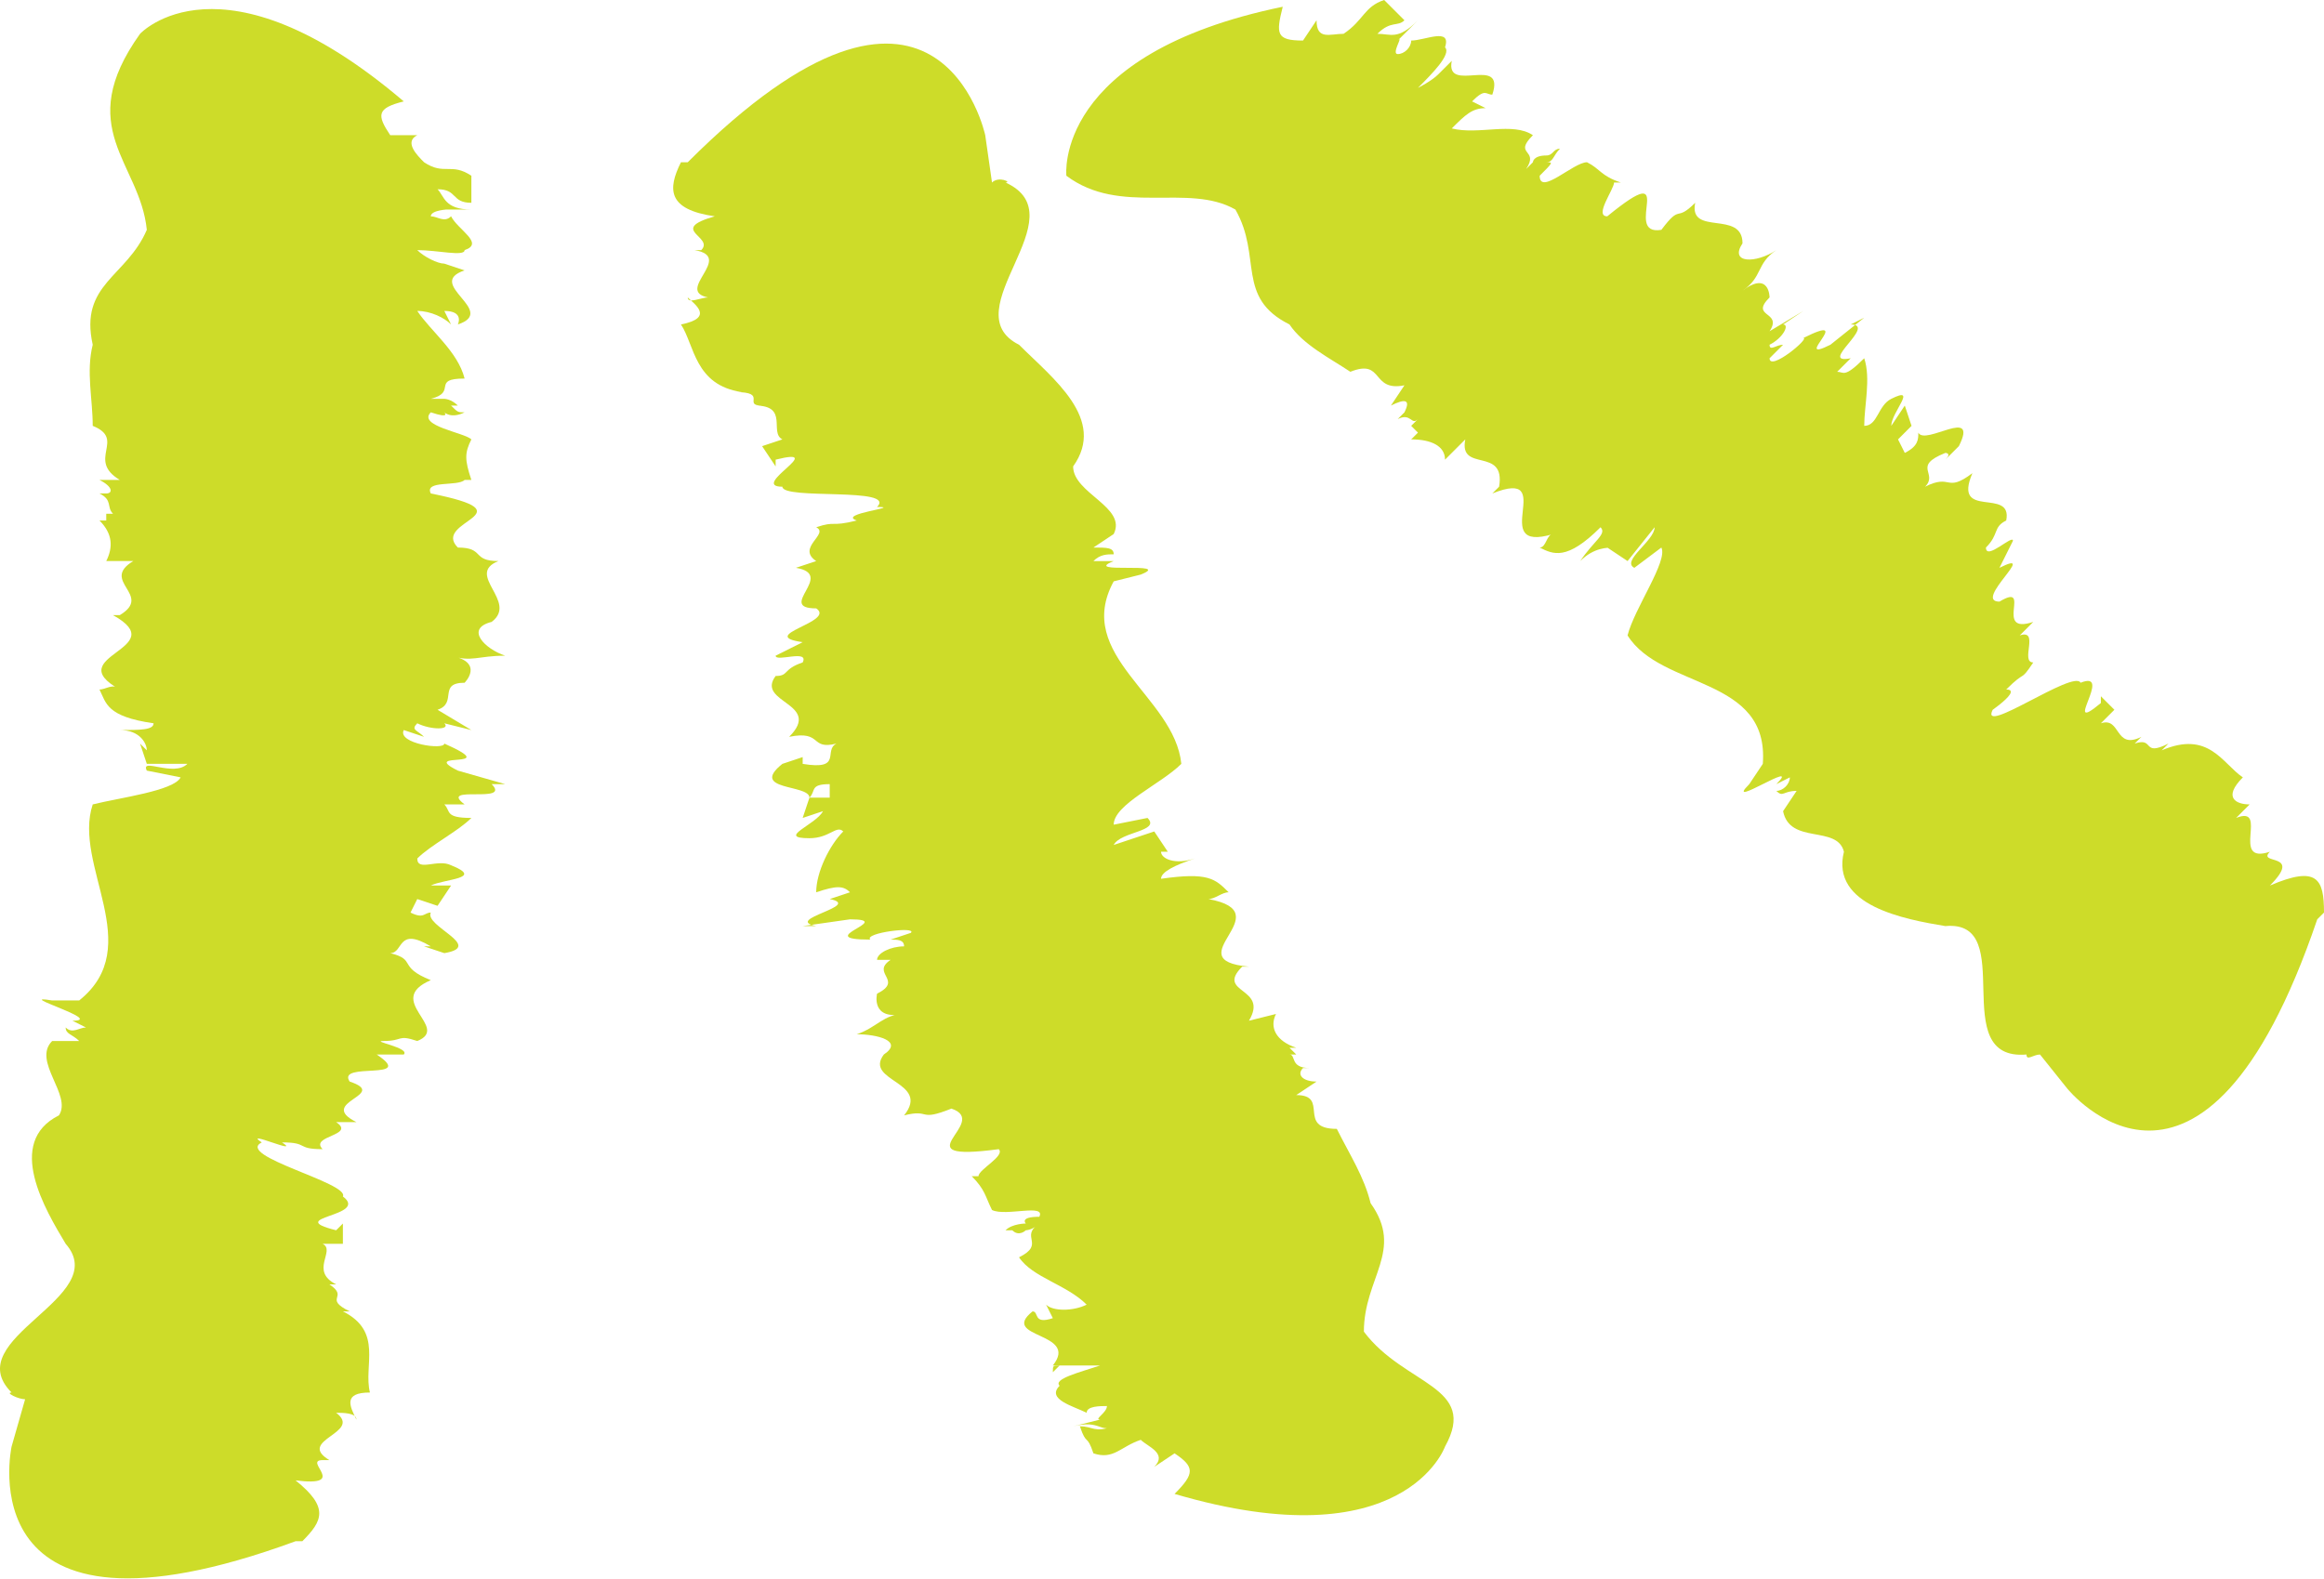 <?xml version="1.0" encoding="UTF-8"?> <svg xmlns="http://www.w3.org/2000/svg" width="128" height="87" viewBox="0 0 128 87" fill="none"><path d="M68.043 11.544C69.533 14.151 68.043 16.386 71.022 17.875C71.767 18.992 73.257 19.737 74.374 20.482C76.236 19.737 75.491 21.599 77.353 21.227L76.608 22.344C77.353 21.972 77.725 21.972 77.353 22.716L76.981 23.089C77.725 22.716 77.725 23.461 78.098 23.089L77.725 23.461L78.098 23.834L77.725 24.206C78.843 24.206 79.588 24.579 79.588 25.323L80.705 24.206C80.332 26.068 82.939 24.578 82.567 26.813L82.194 27.185C85.918 25.696 81.822 30.537 85.546 29.42C85.174 29.42 85.174 30.165 84.801 30.165C85.546 30.537 86.291 30.909 88.153 29.047C88.525 29.42 87.78 29.792 87.036 30.909C87.78 30.165 88.525 30.165 88.898 30.165H88.525L89.642 30.909L91.132 29.047C91.132 29.792 89.27 30.909 90.015 31.282L91.504 30.165C91.877 30.909 90.015 33.516 89.642 35.006C91.504 37.985 97.463 37.24 97.091 42.082L96.346 43.199C94.856 44.688 99.325 41.709 97.835 43.199L98.58 42.826C98.58 43.199 98.208 43.571 97.835 43.571C98.208 43.943 98.208 43.571 98.953 43.571L98.208 44.688C98.58 46.55 101.187 45.433 101.559 46.923C100.815 49.902 104.911 50.647 107.145 51.019C111.242 50.647 107.145 58.467 111.614 58.095C111.614 58.467 111.987 58.095 112.359 58.095L113.849 59.957C113.849 59.957 121.297 69.267 127.628 50.647L128 50.275C128 48.413 127.628 47.668 125.021 48.785C126.883 46.923 124.276 47.668 125.021 46.923C122.786 47.668 125.021 44.316 123.159 45.061L123.904 44.316C123.159 44.316 122.414 43.944 123.531 42.826C122.414 42.082 121.669 40.219 119.062 41.337L119.435 40.964C117.945 41.709 118.69 40.592 117.573 40.964L117.945 40.592C116.455 41.337 116.828 39.475 115.711 39.847L116.455 39.102L115.711 38.358V38.73C113.476 40.592 116.455 36.868 114.593 37.613C114.221 36.868 109.007 40.592 109.752 39.102C108.635 39.847 111.614 37.985 110.497 37.985C111.614 36.868 111.242 37.613 111.987 36.495C111.242 36.495 112.359 34.633 111.242 35.006L111.987 34.261C109.752 35.006 111.987 32.027 110.125 33.144C108.635 33.144 112.359 30.165 110.125 31.282L110.869 29.792C110.869 29.42 109.38 30.909 109.38 30.165C110.125 29.42 109.752 29.047 110.497 28.675C110.869 26.813 107.518 28.675 108.635 26.068C107.145 27.186 107.518 26.068 106.028 26.813C106.773 26.068 105.283 25.696 107.145 24.951C107.145 24.951 107.518 24.951 107.145 25.323L107.89 24.578C109.007 22.344 106.028 24.578 105.656 23.834C105.656 24.206 105.656 24.578 104.911 24.951L104.539 24.206L105.283 23.461L104.911 22.344L104.166 23.461C104.166 22.717 105.656 21.227 104.166 21.972C103.421 22.344 103.421 23.461 102.677 23.461C102.677 22.344 103.049 20.855 102.677 19.737C101.559 20.855 101.559 20.482 101.187 20.482L101.932 19.737C100.07 20.11 103.421 17.875 101.932 17.875L102.677 17.503L100.815 18.992C98.58 20.11 102.304 17.131 99.325 18.62C99.697 18.62 97.463 20.482 97.463 19.737L98.208 18.992C97.835 18.992 97.463 19.365 97.463 18.992C98.208 18.62 98.58 17.875 98.208 17.875L99.325 17.131L97.463 18.248C98.208 17.13 96.346 17.503 97.463 16.386C97.463 16.386 97.463 14.896 95.973 16.013C97.091 15.268 96.718 14.524 97.835 13.779C96.718 14.524 95.228 14.524 95.973 13.406C95.973 11.544 92.994 13.034 93.367 11.172C92.249 12.289 92.622 11.172 91.504 12.662C89.27 13.034 92.622 8.565 88.525 11.917C87.78 11.917 88.898 10.427 88.898 10.055H89.27C88.153 9.682 88.153 9.31 87.408 8.938C86.663 8.938 84.801 10.8 84.801 9.682C85.546 8.938 85.546 8.938 85.174 8.938C85.546 8.938 85.546 8.565 85.918 8.193C85.546 8.193 85.546 8.565 85.174 8.565C84.429 8.565 84.429 8.938 84.429 8.938L84.056 9.31C84.801 8.193 83.312 8.565 84.429 7.448C83.312 6.703 81.45 7.448 79.96 7.076C80.705 6.331 81.077 5.958 81.822 5.958L81.077 5.586C81.822 4.841 81.822 5.214 82.194 5.214C82.939 2.979 79.588 5.214 79.96 3.352L79.215 4.096C78.843 4.469 78.098 4.841 78.098 4.841C78.843 4.096 79.96 2.979 79.588 2.607C79.96 1.489 78.47 2.234 77.725 2.234C77.725 2.607 77.353 2.979 76.981 2.979C76.608 2.979 77.353 1.862 76.981 2.234L78.098 1.117C76.981 2.234 76.608 1.862 75.864 1.862C76.608 1.117 76.981 1.49 77.353 1.117C76.608 0.372 76.981 0.745 76.236 0C75.119 0.372 75.119 1.117 74.001 1.862C73.257 1.862 72.512 2.234 72.512 1.117L71.767 2.234C70.278 2.234 70.277 1.862 70.65 0.372C57.988 2.979 58.733 9.682 58.733 9.682C61.712 11.917 65.436 10.055 68.043 11.544Z" fill="#CDDC29"></path><path d="M57.988 75.598L58.361 75.225C57.988 75.225 57.988 75.225 57.988 75.598Z" fill="#CDDC29"></path><path d="M75.119 73.363C75.119 70.384 77.353 68.895 75.491 66.288C75.119 64.798 74.374 63.681 73.629 62.191C71.395 62.191 73.257 60.329 71.395 60.329L72.512 59.585C71.767 59.585 71.395 59.212 71.767 58.84H72.14C71.022 58.84 71.395 58.095 71.022 58.095H71.395L71.022 57.723H71.395C70.278 57.35 69.905 56.605 70.278 55.861L68.788 56.233C69.905 54.371 66.926 54.743 68.416 53.254H68.788C64.692 52.881 70.65 50.275 66.554 49.53C66.926 49.53 67.298 49.157 67.671 49.157C66.926 48.412 66.554 48.04 63.947 48.413C63.947 48.04 64.692 47.667 65.809 47.295C64.692 47.667 63.947 47.295 63.947 46.923H64.319L63.574 45.806L61.34 46.55C61.712 45.806 63.947 45.806 63.202 45.061L61.34 45.433C61.34 44.316 63.947 43.199 65.064 42.082C64.692 38.358 59.105 36.123 61.34 32.027L62.83 31.654C64.692 30.91 59.478 31.654 61.34 30.91H60.223C60.595 30.537 60.968 30.537 61.34 30.537C61.34 30.165 60.968 30.165 60.223 30.165L61.34 29.42C62.085 27.93 59.105 27.185 59.105 25.696C60.968 23.089 57.988 20.855 56.126 18.992C52.402 17.131 59.478 11.917 55.382 10.055C55.754 10.055 55.009 9.682 54.637 10.055L54.264 7.448C54.264 7.448 51.657 -4.841 37.879 8.938H37.506C36.761 10.427 36.761 11.544 39.368 11.917C36.761 12.662 39.368 13.034 38.623 13.779H38.251C40.485 14.151 37.134 16.013 38.996 16.386C38.623 16.386 37.879 16.758 37.879 16.386C38.251 16.758 39.368 17.503 37.506 17.875C38.251 18.993 38.251 21.227 40.858 21.599H40.485C42.347 21.599 40.858 22.344 41.975 22.344C41.603 22.344 41.603 22.344 41.603 22.344C43.465 22.344 42.347 23.834 43.092 24.206L41.975 24.579L42.72 25.696V25.323C45.699 24.579 41.23 26.813 43.092 26.813C43.092 27.558 49.423 26.813 48.306 27.93C49.795 27.93 46.071 28.302 47.189 28.675C45.699 29.047 46.071 28.675 44.954 29.047C45.699 29.42 43.837 30.165 44.954 30.91L43.837 31.282C46.071 31.654 42.72 33.516 44.954 33.516C46.071 34.261 41.603 35.006 44.209 35.378L42.72 36.123C42.72 36.495 44.582 35.751 44.209 36.495C43.092 36.868 43.465 37.24 42.72 37.24C41.603 38.73 45.327 38.73 43.465 40.592C45.327 40.219 44.582 41.337 46.071 40.964C45.327 41.337 46.444 42.454 44.209 42.082C44.209 42.082 44.209 42.081 44.209 41.709L43.092 42.082C41.23 43.571 44.582 43.199 44.582 43.944C44.954 43.571 44.582 43.199 45.699 43.199V43.944H44.582L44.209 45.061L45.327 44.688C44.954 45.433 42.72 46.178 44.582 46.178C45.699 46.178 46.071 45.433 46.444 45.806C45.699 46.55 44.954 48.04 44.954 49.157C46.071 48.785 46.444 48.785 46.816 49.157L45.699 49.53C47.561 49.902 43.092 50.647 44.954 51.019H44.209L46.816 50.647C49.423 50.647 44.582 51.764 47.933 51.764C47.561 51.392 50.54 51.019 50.168 51.392L49.051 51.764C49.423 51.764 49.795 51.764 49.795 52.136C49.051 52.136 48.306 52.509 48.306 52.881H46.816H49.051C47.933 53.626 49.795 53.998 48.306 54.743C48.306 54.743 47.933 56.233 49.795 55.861C48.678 55.861 48.306 56.605 47.189 56.978C48.306 56.978 49.795 57.35 48.678 58.095C47.561 59.584 51.285 59.585 49.795 61.447C51.285 61.074 50.54 61.819 52.402 61.074C54.637 61.819 49.423 64.053 55.009 63.309C55.382 63.681 53.892 64.426 53.892 64.798H53.52C54.264 65.543 54.264 65.915 54.637 66.66C55.382 67.032 57.616 66.288 57.243 67.033C56.126 67.033 56.499 67.405 56.499 67.405C56.499 67.405 55.754 67.405 55.382 67.777C55.754 67.777 55.754 67.777 56.126 67.777C56.126 67.777 56.126 67.777 55.754 67.777C56.126 68.15 56.499 67.777 56.499 67.777C56.499 67.777 56.871 67.777 57.243 67.405C56.126 68.15 57.616 68.522 56.126 69.267C56.871 70.384 58.733 70.757 59.85 71.874C59.105 72.246 57.988 72.246 57.616 71.874L57.988 72.619C56.871 72.991 57.243 72.246 56.871 72.246C55.009 73.736 59.478 73.363 57.988 75.225H59.105C59.478 75.225 60.223 75.225 60.595 75.225C59.478 75.598 57.988 75.97 58.361 76.343C57.616 77.088 59.105 77.46 59.85 77.832C59.85 77.46 60.595 77.46 60.968 77.46C60.968 77.832 60.223 78.205 60.595 78.205L59.105 78.577C60.595 78.205 60.595 78.95 61.34 78.577C60.223 78.95 60.223 78.577 59.478 78.577C59.85 79.694 59.85 78.95 60.223 80.067C61.34 80.439 61.712 79.694 62.83 79.322C63.202 79.694 64.319 80.067 63.574 80.811L64.692 80.067C65.809 80.812 65.809 81.184 64.692 82.301C77.353 86.025 79.588 79.694 79.588 79.694C81.45 76.343 77.353 76.343 75.119 73.363Z" fill="#CDDC29"></path><path d="M8.086 12.662C6.969 15.268 4.362 15.641 5.107 18.992C4.735 20.482 5.107 21.972 5.107 23.461C6.969 24.206 4.735 25.323 6.597 26.441H5.479C6.224 26.813 6.224 27.185 5.852 27.185H5.479C6.224 27.558 5.852 27.93 6.224 28.302H5.852V28.675H5.479C6.224 29.42 6.224 30.165 5.852 30.909H7.341C5.479 32.027 8.459 32.771 6.597 33.889H6.224C9.576 35.751 3.245 36.123 6.597 37.985C6.224 37.612 5.852 37.985 5.479 37.985C5.852 38.73 5.852 39.474 8.459 39.847C8.459 40.219 7.714 40.219 6.597 40.219C7.714 40.219 8.086 40.964 8.086 41.337L7.714 40.964L8.086 42.081H10.321C9.576 42.826 7.714 41.709 8.086 42.454L9.948 42.826C9.576 43.571 6.597 43.943 5.107 44.316C3.99 47.667 8.086 52.136 4.362 55.116H2.873C0.638 54.743 5.852 56.233 3.99 56.233L4.735 56.605C4.362 56.605 3.99 56.977 3.617 56.605C3.617 56.977 3.99 56.978 4.362 57.35H2.873C1.755 58.467 3.99 60.329 3.245 61.447C0.266 62.936 2.5 66.66 3.617 68.522C6.224 71.501 -2.341 73.736 0.638 76.715C0.266 76.715 1.011 77.087 1.383 77.087L0.638 79.694C0.638 79.694 -1.969 91.611 16.279 84.908H16.651C17.769 83.791 18.141 83.046 16.279 81.556C19.258 81.929 16.651 80.439 17.769 80.439H18.141C16.279 79.322 20.003 78.949 18.514 77.832C18.886 77.832 19.631 77.832 19.631 78.205C19.258 77.46 18.886 76.715 20.375 76.715C20.003 75.225 21.12 73.363 18.886 72.246H19.258C17.769 71.501 19.258 71.501 18.141 70.757C18.514 70.757 18.514 70.757 18.514 70.757C17.024 70.012 18.514 68.894 17.769 68.522H18.886V67.405L18.514 67.777C15.534 67.032 20.375 67.032 18.886 65.915C19.258 65.17 12.927 63.681 14.417 62.936C13.3 62.191 16.651 63.681 15.534 62.936C17.024 62.936 16.279 63.309 17.769 63.309C17.024 62.564 19.631 62.564 18.514 61.819H19.631C17.396 60.702 21.493 60.329 19.258 59.584C18.514 58.467 22.982 59.584 20.748 58.095H22.238C22.61 57.722 20.375 57.35 21.12 57.35C22.238 57.35 21.865 56.978 22.982 57.35C24.844 56.605 21.12 55.116 23.727 53.998C21.865 53.254 22.982 52.881 21.493 52.509C22.238 52.509 21.865 51.019 23.727 52.136C23.727 52.136 23.727 52.136 23.355 52.136L24.472 52.509C26.706 52.136 23.355 51.019 23.727 50.274C23.355 50.274 23.355 50.647 22.61 50.274L22.982 49.53L24.099 49.902L24.844 48.785H23.727C24.472 48.412 26.706 48.412 24.844 47.668C24.1 47.295 22.982 48.04 22.982 47.295C23.727 46.55 25.217 45.806 25.962 45.061C24.472 45.061 24.844 44.688 24.472 44.316H25.589C24.099 43.199 28.196 44.316 27.079 43.199H27.824L25.217 42.454C22.982 41.337 27.824 42.454 24.472 40.964C24.472 41.337 21.865 40.964 22.238 40.219L23.355 40.592C22.982 40.219 22.61 40.219 22.982 39.847C23.727 40.219 24.844 40.219 24.472 39.847L25.962 40.219L24.099 39.102C25.217 38.73 24.099 37.613 25.589 37.613C25.589 37.613 26.706 36.495 24.844 36.123C25.962 36.495 26.334 36.123 27.824 36.123C26.706 35.751 25.589 34.633 27.079 34.261C28.568 33.144 25.589 31.654 27.451 30.909C25.962 30.909 26.706 30.165 25.217 30.165C23.727 28.675 29.313 28.303 23.727 27.185C23.355 26.441 25.217 26.813 25.589 26.441H25.962C25.589 25.323 25.589 24.951 25.962 24.206C25.589 23.834 22.982 23.461 23.727 22.716C24.844 23.089 24.472 22.716 24.472 22.716C24.472 22.716 24.844 23.089 25.589 22.716C25.217 22.716 25.217 22.717 24.844 22.344C24.844 22.344 24.844 22.344 25.217 22.344C24.844 21.972 24.472 21.972 24.472 21.972C24.472 21.972 24.099 21.972 23.727 21.972C25.217 21.599 23.727 20.855 25.589 20.855C25.217 19.365 23.727 18.248 22.982 17.13C23.727 17.13 24.472 17.503 24.844 17.875L24.472 17.13C25.589 17.13 25.217 17.875 25.217 17.875C27.451 17.131 23.355 15.641 25.589 14.896L24.472 14.524C24.099 14.524 23.355 14.151 22.982 13.779C24.1 13.779 25.589 14.151 25.589 13.779C26.706 13.406 25.217 12.662 24.844 11.917C24.472 12.289 24.099 11.917 23.727 11.917C23.727 11.544 24.844 11.544 24.472 11.544H25.962C24.472 11.544 24.472 10.8 24.099 10.427C25.217 10.427 24.844 11.172 25.962 11.172C25.962 10.055 25.962 10.8 25.962 9.682C24.844 8.938 24.472 9.682 23.355 8.938C22.982 8.565 22.238 7.82 22.982 7.448H21.493C20.748 6.331 20.748 5.958 22.238 5.586C12.183 -2.979 7.714 1.862 7.714 1.862C3.99 7.076 7.714 8.938 8.086 12.662Z" fill="#CDDC29"></path></svg> 